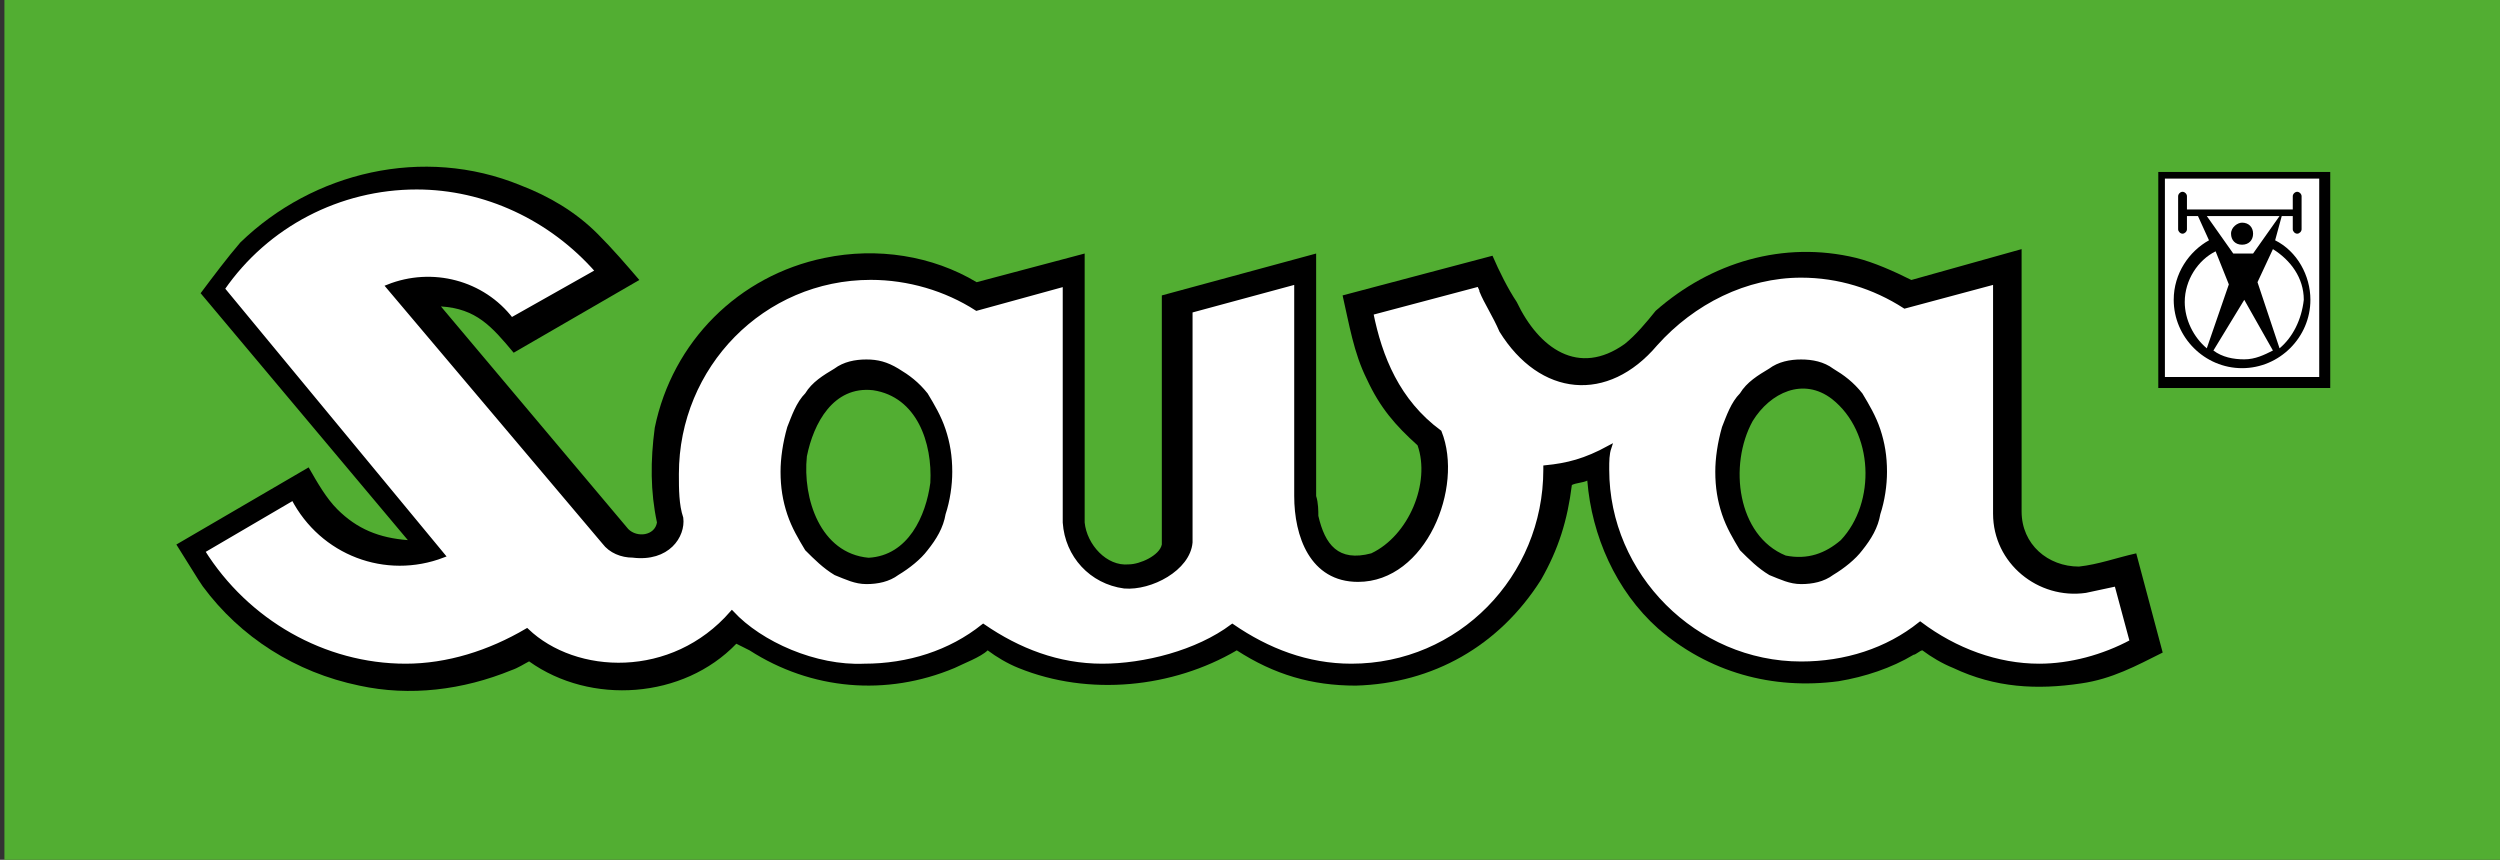 <?xml version="1.0" encoding="utf-8"?>
<!-- Generator: Adobe Illustrator 25.2.1, SVG Export Plug-In . SVG Version: 6.00 Build 0)  -->
<svg version="1.1" id="Laag_1" xmlns="http://www.w3.org/2000/svg" xmlns:xlink="http://www.w3.org/1999/xlink" x="0px" y="0px"
	 viewBox="0 0 113.4 39" style="enable-background:new 0 0 113.4 39;" xml:space="preserve">
<rect x="0" y="0" width="113.4" height="39" fill="#333333" stroke="none"/>
<style type="text/css">
	.st0{fill:none;}
	.st1{fill:#52AE32;}
	.st2{fill-rule:evenodd;clip-rule:evenodd;}
	.st3{fill-rule:evenodd;clip-rule:evenodd;fill:#FFFFFF;}
	.st4{fill:none;stroke:#000000;stroke-width:0.189;stroke-miterlimit:3.864;}
</style>
<rect x="0" class="st0" width="113.4" height="39"/>
<rect x="0.2" class="st1" width="113.2" height="39"/>
<rect x="0" class="st0" width="113.4" height="39"/>
<path class="st2" d="M83.5,24.5c1.6-1.7,1.5-4.9-0.4-6.4c-1.3-1-2.8-0.3-3.6,1c-1.1,2-0.7,5.2,1.5,6.1C82,25.4,82.8,25.1,83.5,24.5
	 M39.4,25.3c1.8-0.1,2.6-1.9,2.8-3.4c0.1-1.8-0.6-3.9-2.6-4.2c-1.8-0.2-2.7,1.5-3,3C36.4,22.6,37.2,25.1,39.4,25.3 M59.8,23.4
	c0.3,1.3,0.9,2.1,2.4,1.7c1.7-0.8,2.7-3.2,2.1-4.9c-1-0.9-1.7-1.7-2.3-3c-0.6-1.2-0.8-2.5-1.1-3.8l6.8-1.8c0.3,0.7,0.7,1.5,1.1,2.1
	c1,2.1,2.8,3.4,4.9,1.9c0.5-0.4,1-1,1.4-1.5c2.5-2.2,5.8-3.2,9.1-2.4c0.8,0.2,1.7,0.6,2.5,1l5-1.4v11.9c0,1.5,1.2,2.5,2.6,2.5
	c0.9-0.1,1.7-0.4,2.6-0.6l1.2,4.5c-1.2,0.6-2.3,1.2-3.7,1.4c-2,0.3-3.9,0.2-5.8-0.7c-0.5-0.2-1-0.5-1.4-0.8c-0.1,0-0.3,0.2-0.4,0.2
	c-1,0.6-2.2,1-3.4,1.2c-3,0.4-5.9-0.4-8.2-2.4c-1.9-1.7-3-4.2-3.2-6.7c-0.2,0.1-0.5,0.1-0.7,0.2c-0.2,1.6-0.6,2.9-1.4,4.3
	c-1.9,3-4.9,4.7-8.4,4.8c-2,0-3.7-0.5-5.4-1.6c-2.9,1.7-6.7,2.1-9.9,0.8c-0.5-0.2-1-0.5-1.4-0.8c-0.3,0.3-1.1,0.6-1.5,0.8
	c-3.1,1.3-6.5,1-9.3-0.8l-0.4-0.2l-0.2-0.1C31,31.7,26.8,32,24,30c-0.2,0.1-0.5,0.3-0.8,0.4c-2.2,0.9-4.6,1.2-6.9,0.7
	c-2.9-0.6-5.4-2.2-7.1-4.5l-0.2-0.3l-1-1.6l6-3.5c0.4,0.7,0.8,1.4,1.3,1.9c0.9,0.9,1.9,1.3,3.2,1.4L9.1,13.3
	c0.6-0.8,1.2-1.6,1.8-2.3c3.3-3.2,8.3-4.4,12.7-2.6c1.3,0.5,2.5,1.2,3.5,2.2c0.7,0.7,1.3,1.4,1.9,2.1L23.3,16c-1-1.2-1.7-2-3.3-2.1
	L28.5,24c0.4,0.4,1.2,0.3,1.3-0.3c-0.3-1.4-0.3-2.8-0.1-4.3c0.8-3.9,3.8-6.9,7.7-7.7c2.4-0.5,4.9-0.1,6.9,1.1l4.9-1.3v12.2
	c0.1,1,1,2,2,1.9c0.5,0,1.4-0.4,1.5-0.9l0-11.3l7-1.9v11C59.8,22.8,59.8,23.2,59.8,23.4"/>
<path class="st3" d="M77.9,21.4c0,0.7,0.1,1.3,0.3,1.9c0.2,0.6,0.5,1.1,0.8,1.6c0.4,0.4,0.8,0.8,1.3,1.1c0.5,0.2,0.9,0.4,1.4,0.4
	c0.5,0,1-0.1,1.4-0.4c0.5-0.3,1-0.7,1.3-1.1c0.4-0.5,0.7-1,0.8-1.6c0.2-0.6,0.3-1.3,0.3-1.9c0-0.7-0.1-1.3-0.3-1.9
	c-0.2-0.6-0.5-1.1-0.8-1.6c-0.4-0.5-0.8-0.8-1.3-1.1c-0.4-0.3-0.9-0.4-1.4-0.4c-0.5,0-1,0.1-1.4,0.4c-0.5,0.3-1,0.6-1.3,1.1
	c-0.4,0.4-0.6,1-0.8,1.5C78,20.1,77.9,20.8,77.9,21.4L77.9,21.4z M35.5,21.4c0,0.7,0.1,1.3,0.3,1.9c0.2,0.6,0.5,1.1,0.8,1.6
	c0.4,0.4,0.8,0.8,1.3,1.1c0.5,0.2,0.9,0.4,1.4,0.4c0.5,0,1-0.1,1.4-0.4c0.5-0.3,1-0.7,1.3-1.1c0.4-0.5,0.7-1,0.8-1.6
	c0.2-0.6,0.3-1.3,0.3-1.9c0-0.7-0.1-1.3-0.3-1.9c-0.2-0.6-0.5-1.1-0.8-1.6c-0.4-0.5-0.8-0.8-1.3-1.1c-0.5-0.3-0.9-0.4-1.4-0.4
	c-0.5,0-1,0.1-1.4,0.4c-0.5,0.3-1,0.6-1.3,1.1c-0.4,0.4-0.6,1-0.8,1.5C35.6,20.1,35.5,20.8,35.5,21.4L35.5,21.4z M30.9,23.5
	c-0.2-0.6-0.2-1.3-0.2-2c0-4.9,3.9-8.9,8.8-8.9c1.7,0,3.4,0.5,4.8,1.4l4-1.1v10.8c0.1,1.5,1.2,2.7,2.7,2.9c1.2,0.1,2.9-0.8,3-2
	l0-10.5l4.8-1.3v9.7c0,1.8,0.7,3.8,2.8,3.8c3,0,4.7-4.2,3.7-6.7c-1.9-1.4-2.7-3.4-3.1-5.4l4.9-1.3c0,0.1,0.1,0.2,0.1,0.3
	c0.2,0.5,0.6,1.1,0.9,1.8c1.8,2.9,4.8,3.2,7,0.6c1.7-1.9,4.1-3.1,6.6-3.1c1.7,0,3.3,0.5,4.7,1.4l4.1-1.1v10.5c0,2.2,2,3.8,4.1,3.5
	c0.5-0.1,0.9-0.2,1.4-0.3l0.7,2.6c-1.3,0.7-2.8,1.1-4.2,1.1c-1.9,0-3.8-0.7-5.4-1.9c-1.5,1.2-3.4,1.8-5.4,1.8c-4.8,0-8.8-4-8.8-8.8
	c0-0.4,0-0.7,0.1-1c-1.1,0.6-1.9,0.8-2.9,0.9v0.1c0,4.9-3.9,8.9-8.8,8.9c-2,0-3.8-0.7-5.4-1.8c-1.6,1.2-4,1.8-5.9,1.8
	c-2,0-3.8-0.7-5.4-1.8c-1.5,1.2-3.4,1.8-5.4,1.8c-2.2,0.1-4.7-1-6-2.4c-2.7,3.1-7.1,2.9-9.3,0.8c-1.7,1-3.6,1.6-5.5,1.6
	c-3.7,0-7.2-2-9.2-5.2l4.1-2.4c1.3,2.5,4.2,3.6,6.8,2.6l-10-12.1c2-2.9,5.3-4.6,8.8-4.6c3.1,0,6.1,1.4,8.2,3.8l-3.9,2.2
	c-1.3-1.7-3.6-2.3-5.6-1.5l9.8,11.6c0.3,0.4,0.8,0.6,1.3,0.6C30.3,25.4,31,24.3,30.9,23.5"/>
<path class="st4" d="M77.9,21.4c0,0.7,0.1,1.3,0.3,1.9c0.2,0.6,0.5,1.1,0.8,1.6c0.4,0.4,0.8,0.8,1.3,1.1c0.5,0.2,0.9,0.4,1.4,0.4
	c0.5,0,1-0.1,1.4-0.4c0.5-0.3,1-0.7,1.3-1.1c0.4-0.5,0.7-1,0.8-1.6c0.2-0.6,0.3-1.3,0.3-1.9c0-0.7-0.1-1.3-0.3-1.9
	c-0.2-0.6-0.5-1.1-0.8-1.6c-0.4-0.5-0.8-0.8-1.3-1.1c-0.4-0.3-0.9-0.4-1.4-0.4c-0.5,0-1,0.1-1.4,0.4c-0.5,0.3-1,0.6-1.3,1.1
	c-0.4,0.4-0.6,1-0.8,1.5C78,20.1,77.9,20.8,77.9,21.4L77.9,21.4z M35.5,21.4c0,0.7,0.1,1.3,0.3,1.9c0.2,0.6,0.5,1.1,0.8,1.6
	c0.4,0.4,0.8,0.8,1.3,1.1c0.5,0.2,0.9,0.4,1.4,0.4c0.5,0,1-0.1,1.4-0.4c0.5-0.3,1-0.7,1.3-1.1c0.4-0.5,0.7-1,0.8-1.6
	c0.2-0.6,0.3-1.3,0.3-1.9c0-0.7-0.1-1.3-0.3-1.9c-0.2-0.6-0.5-1.1-0.8-1.6c-0.4-0.5-0.8-0.8-1.3-1.1c-0.5-0.3-0.9-0.4-1.4-0.4
	c-0.5,0-1,0.1-1.4,0.4c-0.5,0.3-1,0.6-1.3,1.1c-0.4,0.4-0.6,1-0.8,1.5C35.6,20.1,35.5,20.8,35.5,21.4L35.5,21.4z M30.9,23.5
	c-0.2-0.6-0.2-1.3-0.2-2c0-4.9,3.9-8.9,8.8-8.9c1.7,0,3.4,0.5,4.8,1.4l4-1.1v10.8c0.1,1.5,1.2,2.7,2.7,2.9c1.2,0.1,2.9-0.8,3-2
	l0-10.5l4.8-1.3v9.7c0,1.8,0.7,3.8,2.8,3.8c3,0,4.7-4.2,3.7-6.7c-1.9-1.4-2.7-3.4-3.1-5.4l4.9-1.3c0,0.1,0.1,0.2,0.1,0.3
	c0.2,0.5,0.6,1.1,0.9,1.8c1.8,2.9,4.8,3.2,7,0.6c1.7-1.9,4.1-3.1,6.6-3.1c1.7,0,3.3,0.5,4.7,1.4l4.1-1.1v10.5c0,2.2,2,3.8,4.1,3.5
	c0.5-0.1,0.9-0.2,1.4-0.3l0.7,2.6c-1.3,0.7-2.8,1.1-4.2,1.1c-1.9,0-3.8-0.7-5.4-1.9c-1.5,1.2-3.4,1.8-5.4,1.8c-4.8,0-8.8-4-8.8-8.8
	c0-0.4,0-0.7,0.1-1c-1.1,0.6-1.9,0.8-2.9,0.9v0.1c0,4.9-3.9,8.9-8.8,8.9c-2,0-3.8-0.7-5.4-1.8c-1.6,1.2-4,1.8-5.9,1.8
	c-2,0-3.8-0.7-5.4-1.8c-1.5,1.2-3.4,1.8-5.4,1.8c-2.2,0.1-4.7-1-6-2.4c-2.7,3.1-7.1,2.9-9.3,0.8c-1.7,1-3.6,1.6-5.5,1.6
	c-3.7,0-7.2-2-9.2-5.2l4.1-2.4c1.3,2.5,4.2,3.6,6.8,2.6l-10-12.1c2-2.9,5.3-4.6,8.8-4.6c3.1,0,6.1,1.4,8.2,3.8l-3.9,2.2
	c-1.3-1.7-3.6-2.3-5.6-1.5l9.8,11.6c0.3,0.4,0.8,0.6,1.3,0.6C30.3,25.4,31,24.3,30.9,23.5z"/>
<rect x="97.9" y="7.8" width="7.8" height="9.8"/>
<path class="st3" d="M103.2,10.9c1,0.5,1.6,1.6,1.6,2.7c0,1.7-1.4,3.1-3.1,3.1c-1.7,0-3.1-1.4-3.1-3.1c0-1.2,0.7-2.2,1.6-2.7
	l-0.5-1.1h-0.5v0.6c0,0.1-0.1,0.2-0.2,0.2c-0.1,0-0.2-0.1-0.2-0.2V8.9c0-0.1,0.1-0.2,0.2-0.2c0.1,0,0.2,0.1,0.2,0.2v0.6h4.8V8.9
	c0-0.1,0.1-0.2,0.2-0.2c0.1,0,0.2,0.1,0.2,0.2v1.5c0,0.1-0.1,0.2-0.2,0.2c-0.1,0-0.2-0.1-0.2-0.2V9.8h-0.5L103.2,10.9z M98.2,8.1h7
	v9h-7V8.1z M103.4,9.8l-1.2,1.7h-0.9l-1.2-1.7H103.4z M101.7,10.1c0.3,0,0.5,0.2,0.5,0.5c0,0.3-0.2,0.5-0.5,0.5
	c-0.3,0-0.5-0.2-0.5-0.5C101.2,10.3,101.5,10.1,101.7,10.1 M103.4,15.8l-1-3l0.7-1.5c0.8,0.5,1.4,1.3,1.4,2.3
	C104.4,14.5,104,15.3,103.4,15.8 M103.1,15.9c-0.4,0.2-0.8,0.4-1.3,0.4c-0.5,0-1-0.1-1.4-0.4l1.4-2.3L103.1,15.9z M100.1,15.8
	c-0.6-0.5-1-1.3-1-2.1c0-1,0.6-1.9,1.4-2.3l0.6,1.5L100.1,15.8z"/>
</svg>
